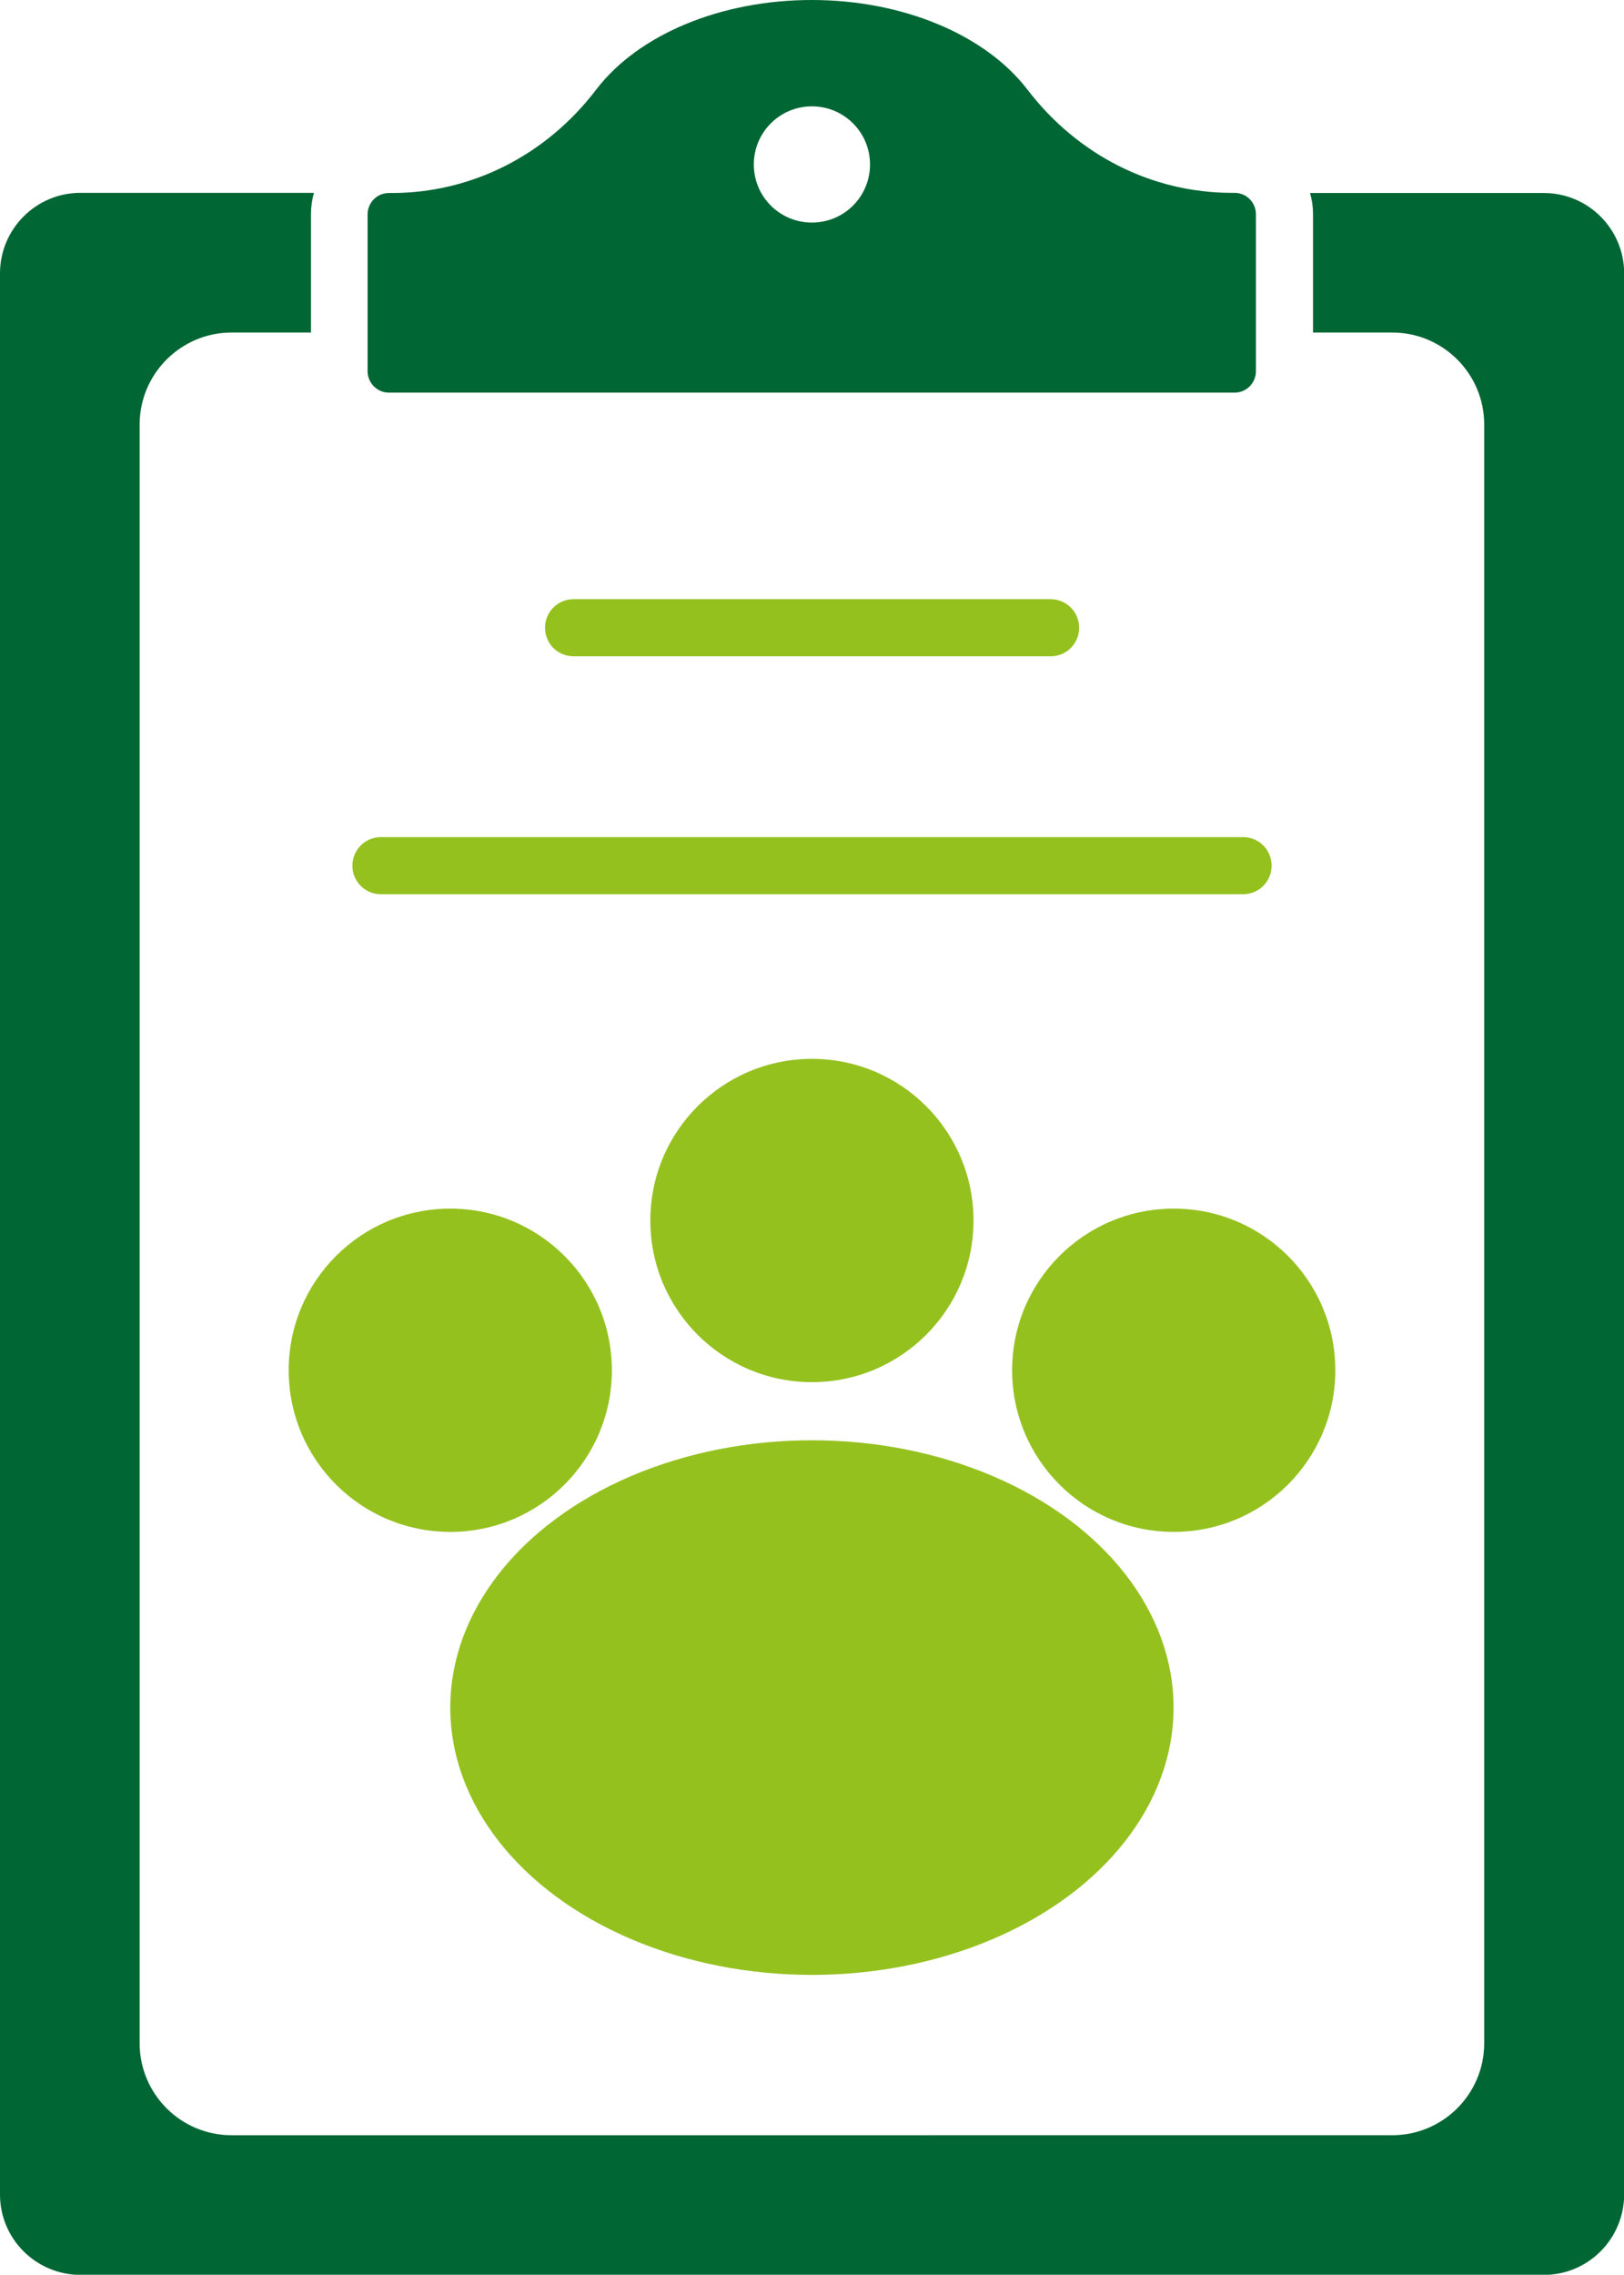 <svg xmlns="http://www.w3.org/2000/svg" id="Calque_1" data-name="Calque 1" viewBox="0 0 98.39 137.77"><g id="_21_Clipboard" data-name=" 21 Clipboard"><path d="M75.31,54.16H23.08c-.96,0-1.73-.77-1.73-1.73s.77-1.73,1.73-1.73h52.23c.96,0,1.73.77,1.73,1.73s-.77,1.73-1.73,1.73Z" style="fill: #95c11f;"></path><path d="M63.65,39.75h-28.9c-.96,0-1.73-.77-1.73-1.73s.77-1.73,1.73-1.73h28.9c.96,0,1.73.77,1.73,1.73s-.77,1.73-1.73,1.73Z" style="fill: #95c11f;"></path><ellipse cx="49.19" cy="103.42" rx="21.91" ry="16.19" style="fill: #95c11f;"></ellipse><circle cx="49.19" cy="73.92" r="9.79" style="fill: #95c11f;"></circle><circle cx="71.11" cy="82.99" r="9.79" style="fill: #95c11f;"></circle><circle cx="27.28" cy="82.99" r="9.79" style="fill: #95c11f;"></circle><path d="M93.52,11.69h-14.15c.12.42.18.85.18,1.29v7.16h4.8c3.07,0,5.57,2.49,5.57,5.57v98.04c0,3.08-2.5,5.57-5.57,5.57H14.03c-3.08,0-5.57-2.5-5.57-5.57V25.71c0-3.07,2.5-5.57,5.57-5.57h4.81v-7.17c0-.44.06-.87.18-1.29H4.87C2.18,11.68,0,13.87,0,16.56H0v116.35c0,2.69,2.18,4.86,4.87,4.87h88.66c2.69,0,4.86-2.18,4.87-4.87V16.56c0-2.69-2.18-4.87-4.87-4.87Z" style="fill: #063;"></path><path d="M23.58,23.78h51.22c.71,0,1.29-.58,1.29-1.3h0v-9.51c0-.71-.58-1.29-1.29-1.29h-.17c-4.83,0-9.34-2.28-12.38-6.25-2.56-3.34-7.57-5.43-13.07-5.43s-10.51,2.08-13.07,5.44c-3.03,3.97-7.54,6.25-12.38,6.25h-.17c-.71,0-1.28.57-1.29,1.28v9.51c0,.71.58,1.3,1.29,1.3h0ZM49.19,6.44c1.94,0,3.52,1.57,3.52,3.52s-1.57,3.52-3.52,3.52-3.52-1.57-3.52-3.52h0c0-1.94,1.57-3.52,3.52-3.52Z" style="fill: #063;"></path></g></svg>